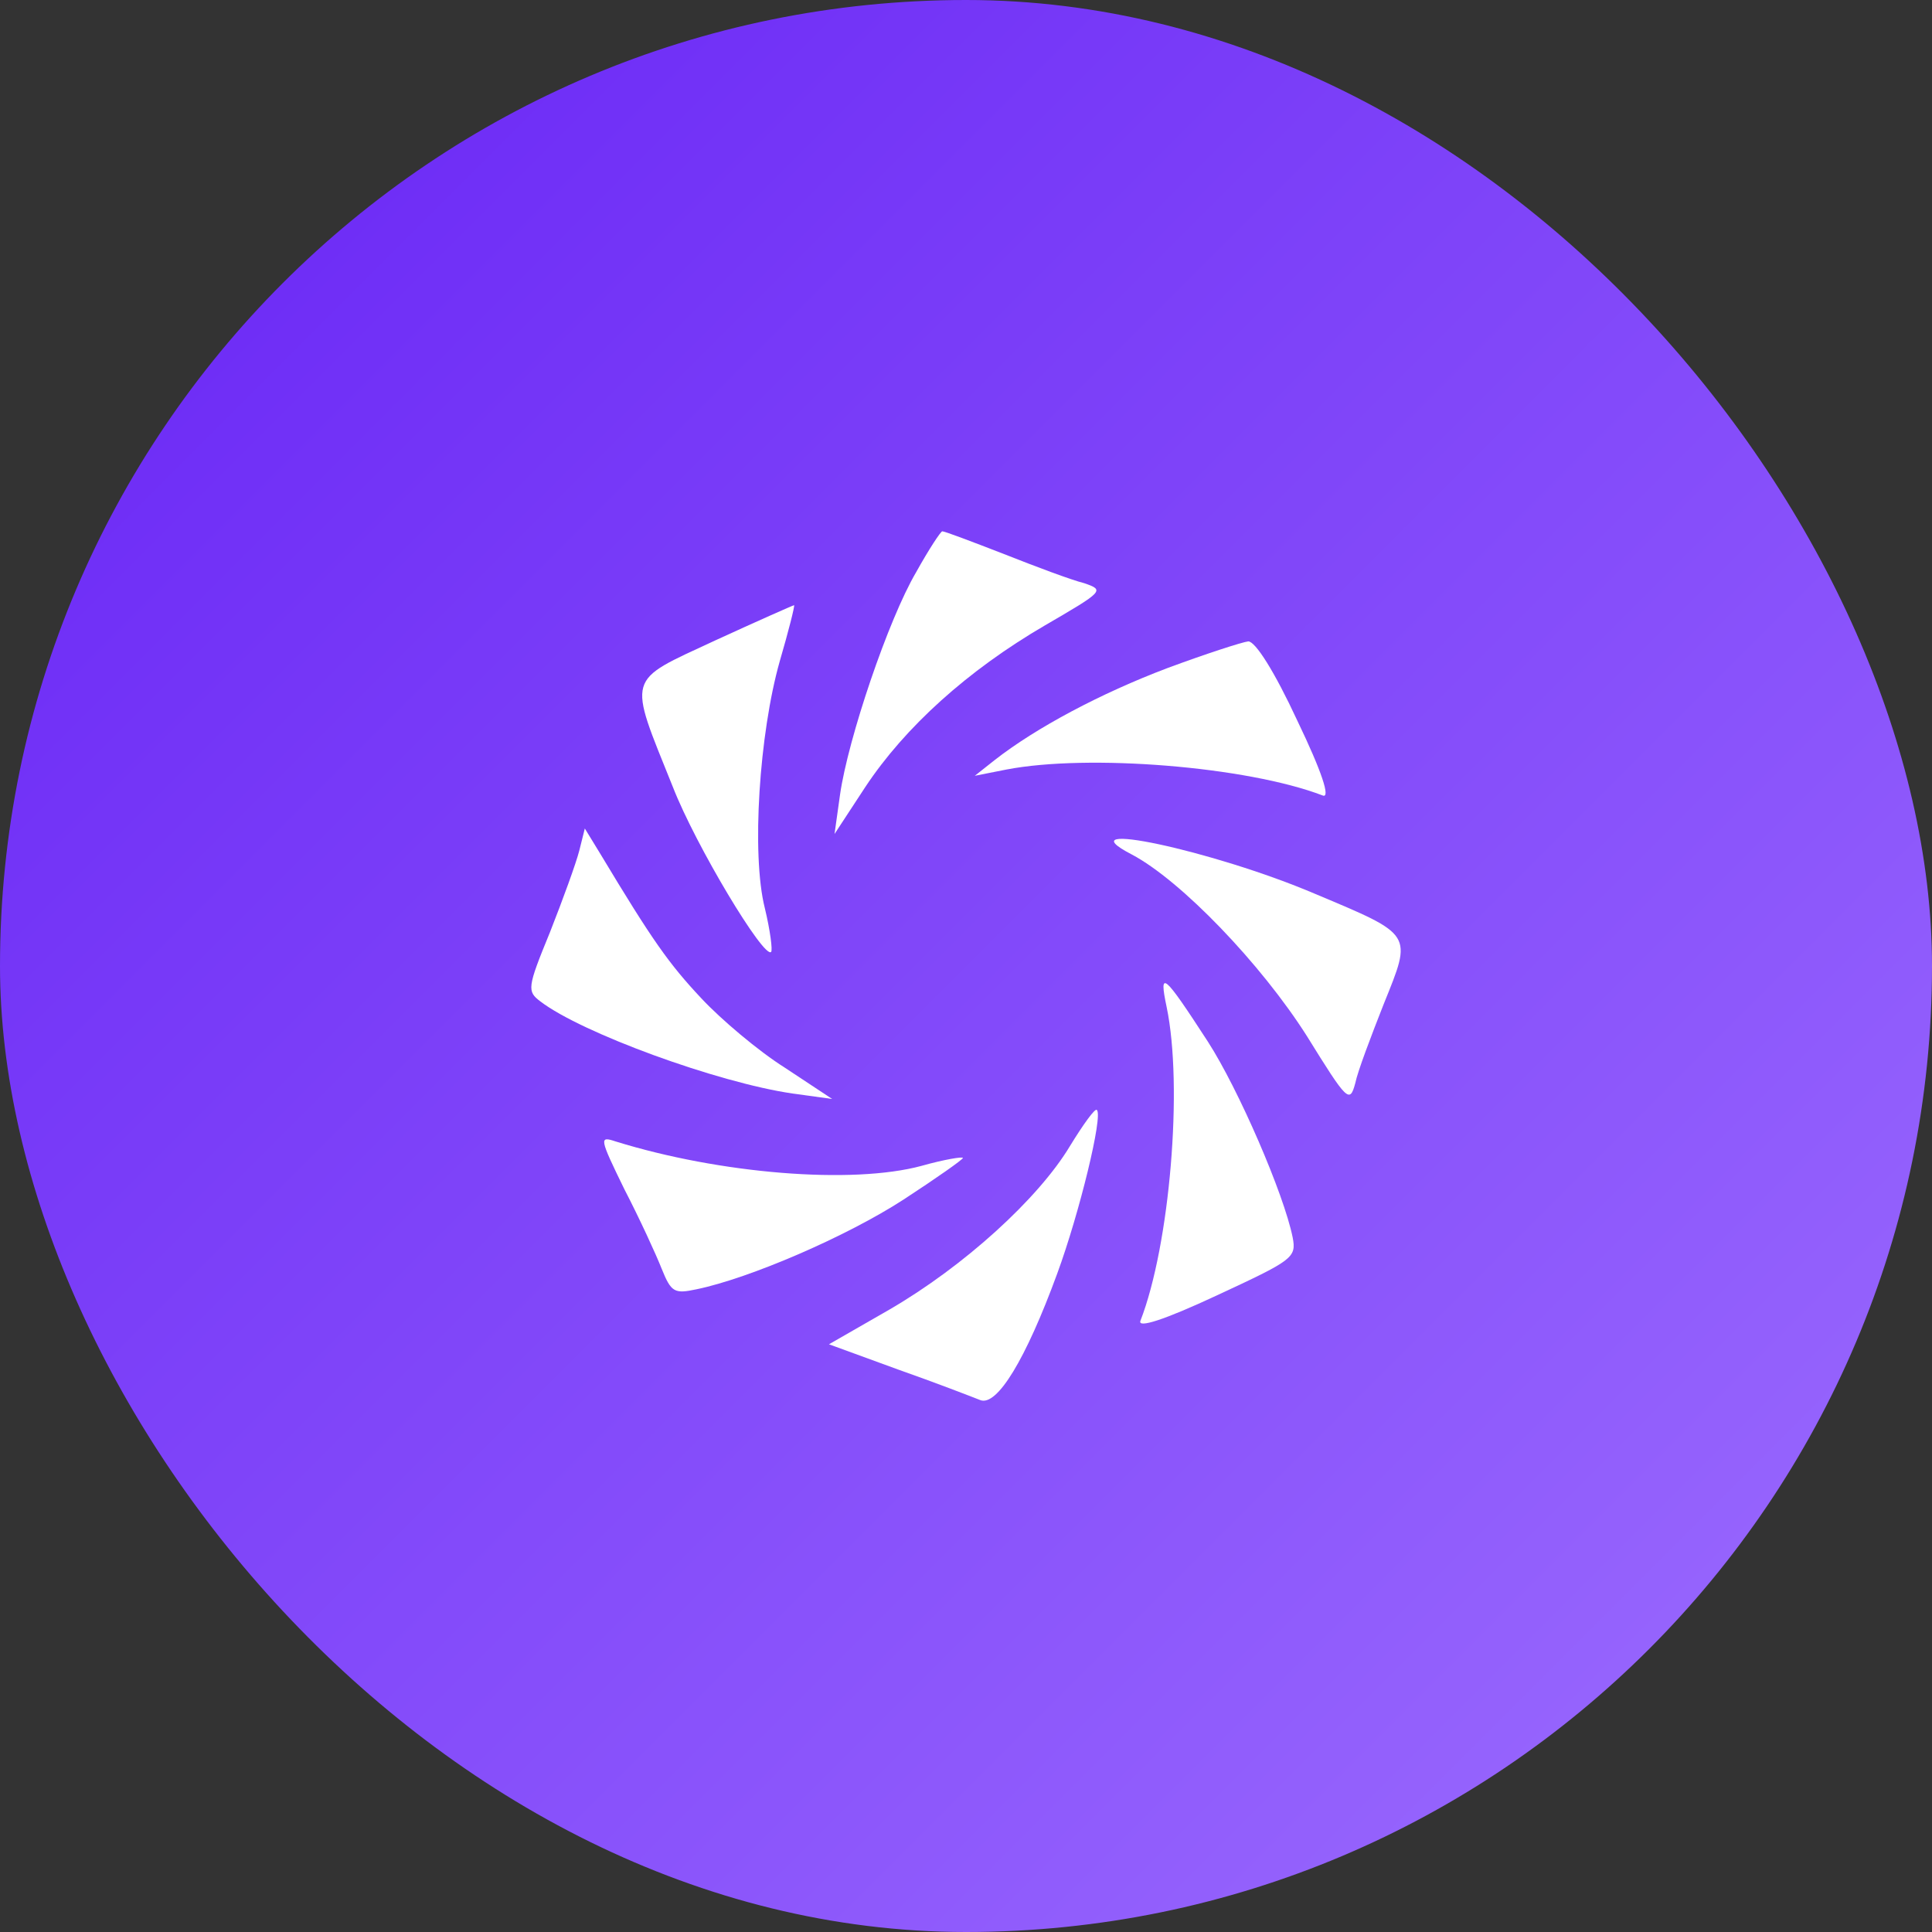 <svg width="40" height="40" viewBox="0 0 40 40" fill="none" xmlns="http://www.w3.org/2000/svg">
<rect x="0" y="0" width="40" height="40" fill="#333333" stroke="none"/>
<rect width="40" height="40" rx="20" fill="url(#paint0_linear_149_725)"/>
<path d="M18.968 11.846C18.393 12.823 17.557 15.297 17.392 16.453L17.278 17.267L17.918 16.29C18.738 15.053 20.035 13.881 21.626 12.953C22.857 12.237 22.873 12.221 22.447 12.074C22.184 12.009 21.446 11.732 20.789 11.472C20.117 11.211 19.559 11 19.509 11C19.477 11 19.23 11.374 18.968 11.846Z" fill="white"/>
<path d="M14.8 13.263C12.945 14.126 12.995 13.963 13.93 16.291C14.406 17.512 15.817 19.856 15.965 19.709C15.998 19.677 15.948 19.27 15.834 18.798C15.555 17.691 15.719 15.184 16.145 13.686C16.326 13.067 16.457 12.546 16.441 12.53C16.424 12.53 15.686 12.856 14.8 13.263Z" fill="white"/>
<path d="M24.17 13.832C22.791 14.353 21.446 15.069 20.593 15.737L20.182 16.062L20.839 15.932C22.529 15.607 25.811 15.867 27.386 16.47C27.55 16.535 27.37 15.981 26.861 14.923C26.385 13.897 25.991 13.279 25.844 13.279C25.713 13.295 24.958 13.539 24.17 13.832Z" fill="white"/>
<path d="M11.994 17.609C11.928 17.87 11.649 18.635 11.386 19.302C10.911 20.458 10.911 20.523 11.19 20.735C12.043 21.386 14.849 22.412 16.408 22.64L17.229 22.753L16.244 22.102C15.702 21.76 14.931 21.109 14.521 20.67C13.848 19.953 13.503 19.465 12.437 17.691L12.108 17.153L11.994 17.609Z" fill="white"/>
<path d="M23.432 17.691C24.449 18.228 26.107 19.953 27.058 21.451C27.895 22.802 27.944 22.851 28.059 22.428C28.108 22.183 28.387 21.451 28.65 20.784C29.241 19.318 29.274 19.367 27.222 18.504C25.122 17.609 21.988 16.942 23.432 17.691Z" fill="white"/>
<path d="M24.154 20.849C24.498 22.493 24.219 25.781 23.612 27.344C23.546 27.507 24.104 27.328 25.187 26.823C26.763 26.09 26.845 26.042 26.763 25.618C26.582 24.723 25.647 22.558 25.007 21.565C24.088 20.149 23.989 20.067 24.154 20.849Z" fill="white"/>
<path d="M22.151 23.73C21.495 24.821 19.953 26.221 18.41 27.116L17.163 27.832L18.59 28.353C19.378 28.63 20.133 28.923 20.297 28.988C20.642 29.119 21.233 28.158 21.889 26.367C22.349 25.114 22.841 23.095 22.709 22.981C22.677 22.933 22.43 23.274 22.151 23.73Z" fill="white"/>
<path d="M12.929 24.626C13.241 25.228 13.585 25.977 13.7 26.27C13.897 26.758 13.963 26.791 14.422 26.693C15.522 26.465 17.524 25.602 18.705 24.837C19.378 24.398 19.936 24.007 19.936 23.974C19.936 23.942 19.542 24.007 19.083 24.137C17.639 24.528 14.898 24.3 12.748 23.633C12.404 23.519 12.404 23.551 12.929 24.626Z" fill="white"/>
<defs>
<linearGradient id="paint0_linear_149_725" x1="0" y1="0" x2="40" y2="40" gradientUnits="userSpaceOnUse">
<stop stop-color="#6723F5"/>
<stop offset="1" stop-color="#9D6EFE"/>
</linearGradient>
</defs>
</svg>
